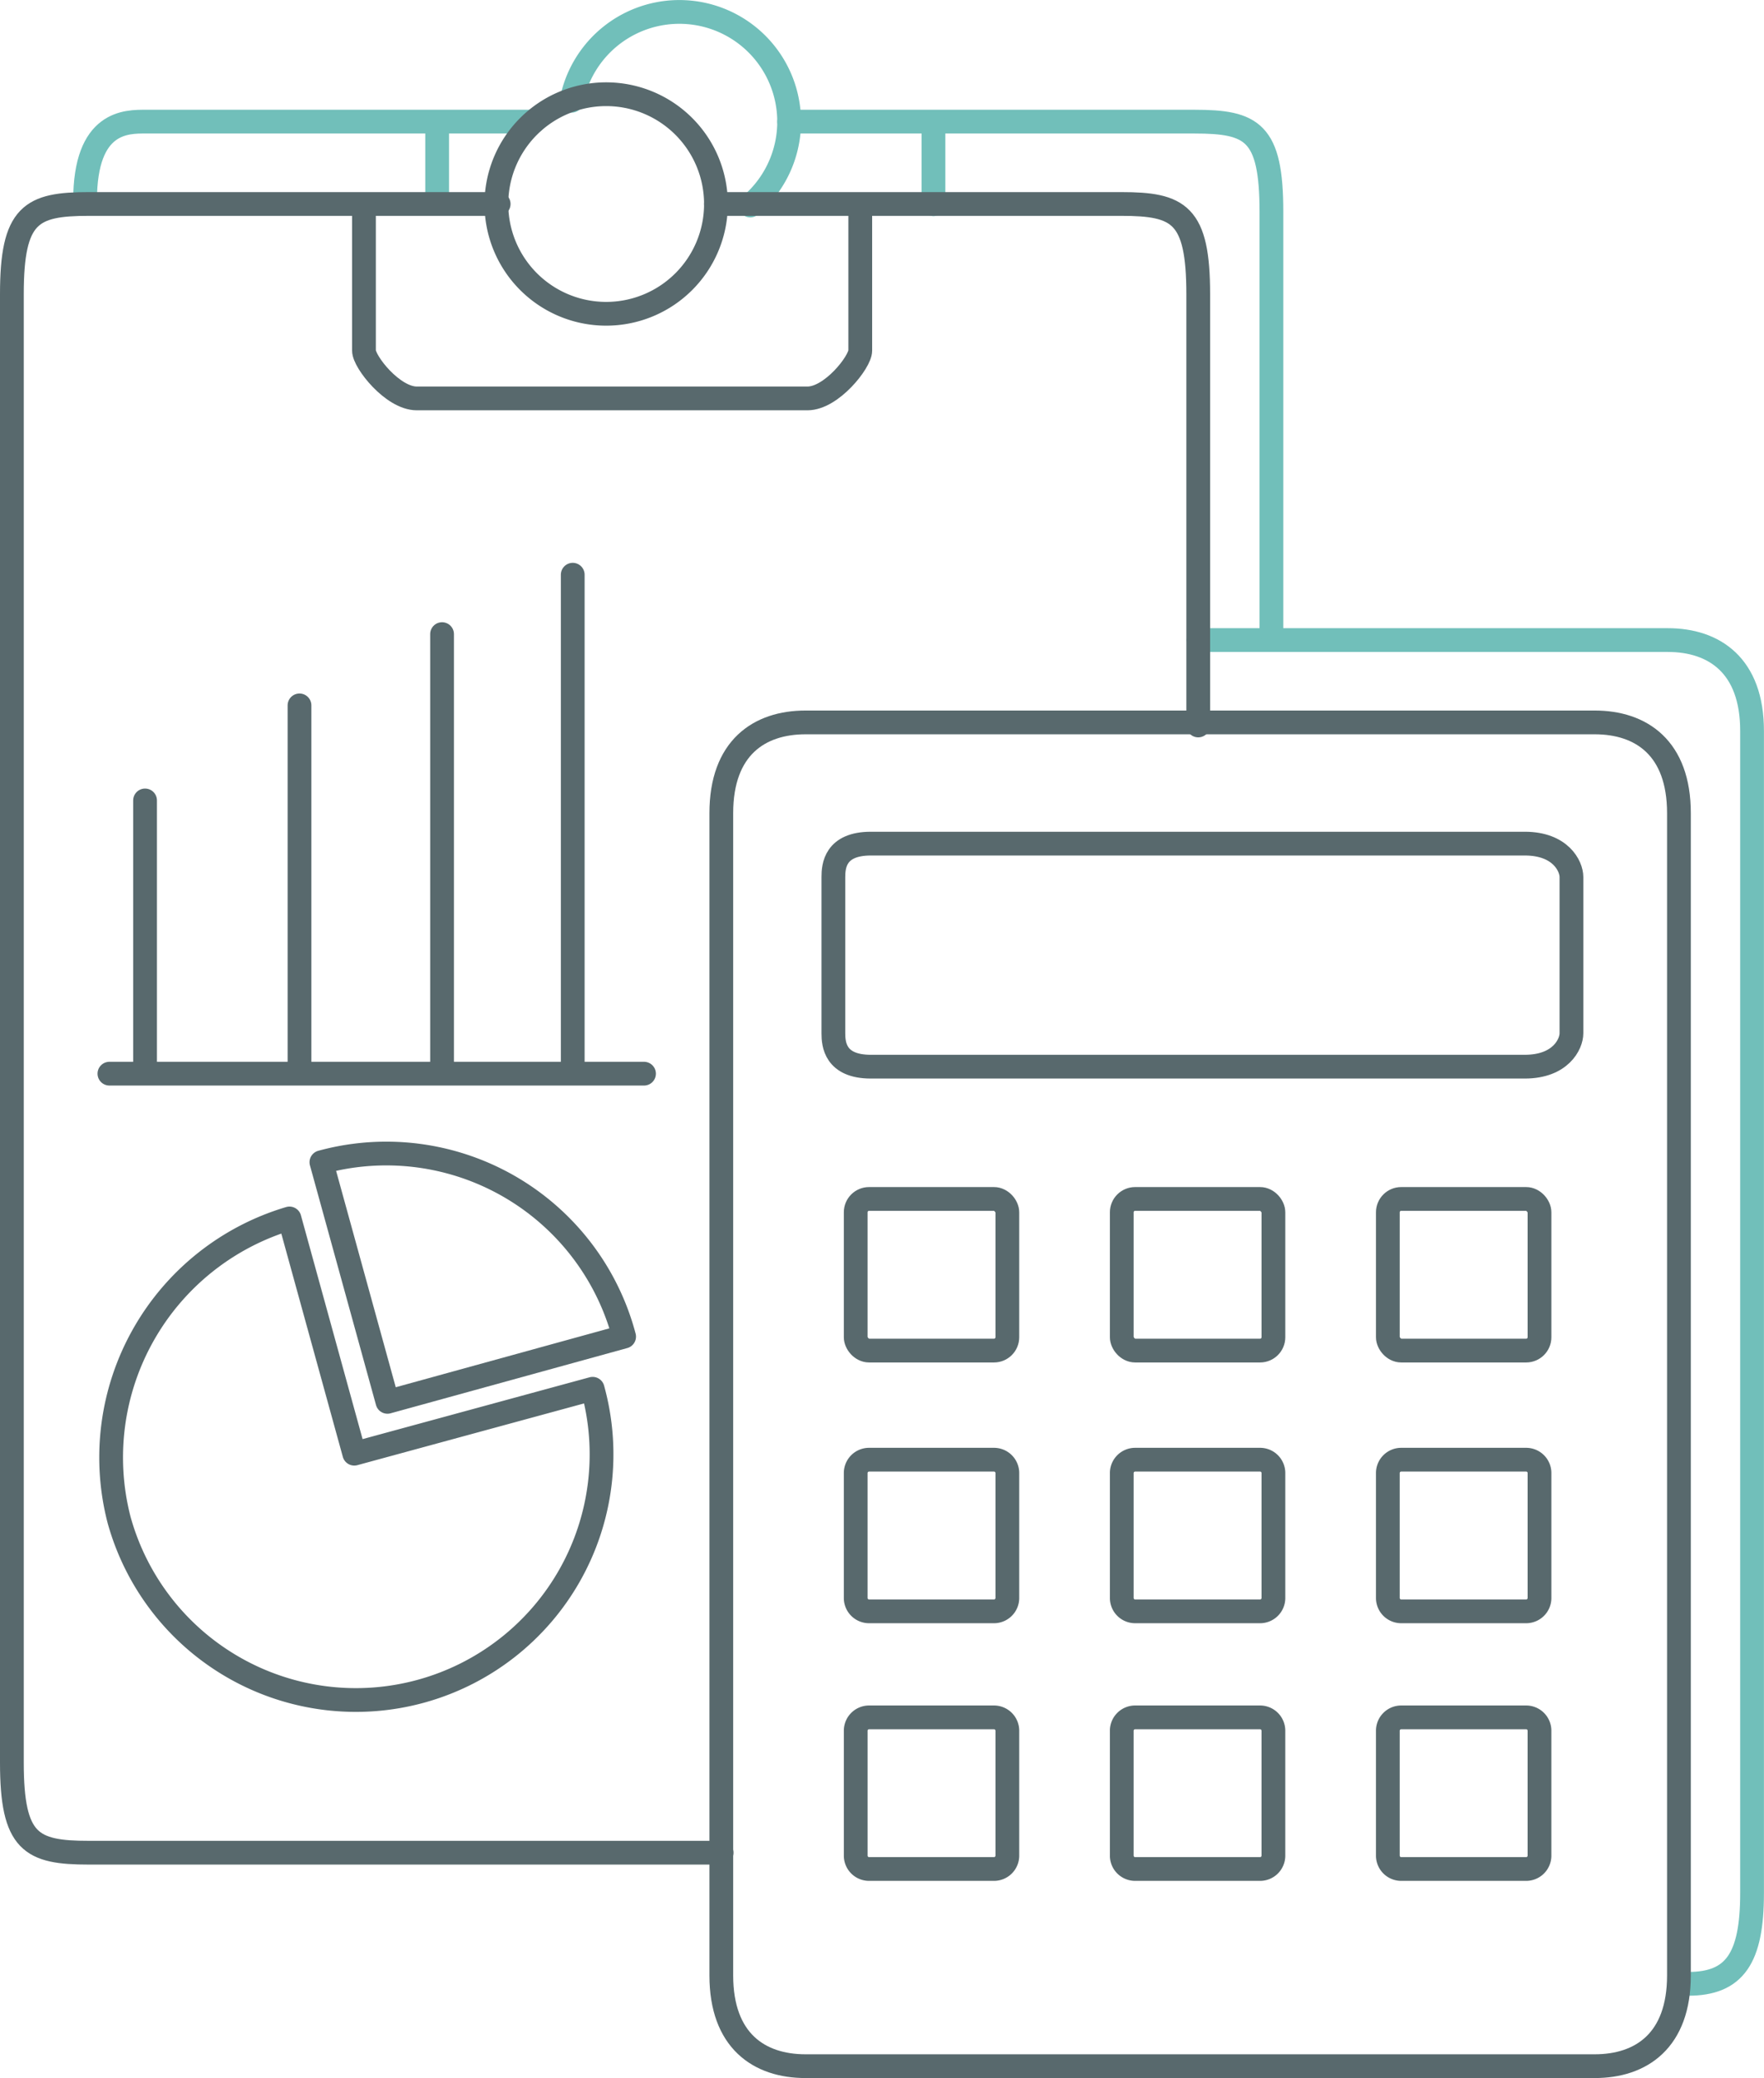 <svg xmlns="http://www.w3.org/2000/svg" viewBox="0 0 148.485 174.92">
  <title>Asset 1</title>
  <g id="Layer_2" data-name="Layer 2">
    <g id="Layer_1-2" data-name="Layer 1">
      <g>
        <path d="M100.888,53.878h39.5c3.917,0,7.092,2.146,7.092,7.64v97.831c0,5.5-1.462,7.64-5.379,7.64" fill="none" stroke="#71bfba" stroke-linecap="round" stroke-linejoin="round" stroke-width="2"/>
        <path d="M66.427,10.239h34.119c4.853,0,6.476.847,6.476,7.589V53.2" fill="none" stroke="#71bfba" stroke-linecap="round" stroke-linejoin="round" stroke-width="2"/>
        <path d="M7.161,16.886c0-6.741,3.509-6.647,5.118-6.647H44.9" fill="none" stroke="#71bfba" stroke-linecap="round" stroke-linejoin="round" stroke-width="2"/>
        <path d="M48.112,8.481A9.242,9.242,0,1,1,63.155,17.3" fill="none" stroke="#71bfba" stroke-linecap="round" stroke-linejoin="round" stroke-width="2"/>
        <line x1="36.797" y1="16.424" x2="36.797" y2="10.413" fill="none" stroke="#71bfba" stroke-linecap="round" stroke-linejoin="round" stroke-width="2"/>
        <line x1="78.574" y1="10.413" x2="78.574" y2="17.194" fill="none" stroke="#71bfba" stroke-linecap="round" stroke-linejoin="round" stroke-width="2"/>
      </g>
      <path d="M141.325,166.279c0,5.5-3.175,7.641-7.092,7.641H67.808c-3.916,0-7.092-2.145-7.092-7.641V68.449c0-5.494,3.176-7.64,7.092-7.64h66.425c3.917,0,7.092,2.146,7.092,7.64Z" fill="none" stroke="#58696d" stroke-linecap="round" stroke-linejoin="round" stroke-width="2"/>
      <path d="M132.276,86.979c0,.912-.907,2.808-3.926,2.808H73.305c-3.017,0-3.155-1.9-3.155-2.808V73.82c0-.912.138-2.808,3.155-2.808H128.35c3.019,0,3.926,1.9,3.926,2.808Z" fill="none" stroke="#58696d" stroke-linecap="round" stroke-linejoin="round" stroke-width="2"/>
      <path d="M60.266,17.17H94.385c4.853,0,6.476.848,6.476,7.589V61.067" fill="none" stroke="#58696d" stroke-linecap="round" stroke-linejoin="round" stroke-width="2"/>
      <path d="M60.745,155.951H7.475c-4.85,0-6.475-.845-6.475-7.589V24.759c0-6.741,1.625-7.589,6.475-7.589h34.5" fill="none" stroke="#58696d" stroke-linecap="round" stroke-linejoin="round" stroke-width="2"/>
      <path d="M60.266,17.172a9.241,9.241,0,1,1-9.241-9.241A9.242,9.242,0,0,1,60.266,17.172Z" fill="none" stroke="#58696d" stroke-linecap="round" stroke-linejoin="round" stroke-width="2"/>
      <rect x="72.029" y="100.921" width="12.764" height="12.764" rx="1.123" stroke-width="2" stroke="#58696d" stroke-linecap="round" stroke-linejoin="round" fill="none"/>
      <path d="M72.413,17.344V29.516c0,.944-2.416,4.021-4.445,4.021H35.082c-2.029,0-4.445-3.077-4.445-4.021V17.344" fill="none" stroke="#58696d" stroke-linecap="round" stroke-linejoin="round" stroke-width="2"/>
      <rect x="94.426" y="100.921" width="12.764" height="12.764" rx="1.123" stroke-width="2" stroke="#58696d" stroke-linecap="round" stroke-linejoin="round" fill="none"/>
      <rect x="116.823" y="100.921" width="12.765" height="12.764" rx="1.123" stroke-width="2" stroke="#58696d" stroke-linecap="round" stroke-linejoin="round" fill="none"/>
      <path d="M73.152,122.87H83.67a1.123,1.123,0,0,1,1.123,1.123v10.519a1.122,1.122,0,0,1-1.122,1.122H73.152a1.123,1.123,0,0,1-1.123-1.123V123.992A1.123,1.123,0,0,1,73.152,122.87Z" fill="none" stroke="#58696d" stroke-linecap="round" stroke-linejoin="round" stroke-width="2"/>
      <path d="M95.549,122.87h10.518a1.123,1.123,0,0,1,1.123,1.123v10.519a1.122,1.122,0,0,1-1.122,1.122H95.548a1.122,1.122,0,0,1-1.122-1.122V123.993A1.123,1.123,0,0,1,95.549,122.87Z" fill="none" stroke="#58696d" stroke-linecap="round" stroke-linejoin="round" stroke-width="2"/>
      <path d="M117.946,122.87h10.519a1.123,1.123,0,0,1,1.123,1.123v10.519a1.122,1.122,0,0,1-1.122,1.122h-10.52a1.123,1.123,0,0,1-1.123-1.123V123.993A1.123,1.123,0,0,1,117.946,122.87Z" fill="none" stroke="#58696d" stroke-linecap="round" stroke-linejoin="round" stroke-width="2"/>
      <path d="M73.152,144.56H83.67a1.123,1.123,0,0,1,1.123,1.123V156.2a1.122,1.122,0,0,1-1.122,1.122H73.152a1.122,1.122,0,0,1-1.122-1.122V145.683A1.123,1.123,0,0,1,73.152,144.56Z" fill="none" stroke="#58696d" stroke-linecap="round" stroke-linejoin="round" stroke-width="2"/>
      <path d="M95.548,144.56h10.518a1.123,1.123,0,0,1,1.123,1.123V156.2a1.122,1.122,0,0,1-1.122,1.122H95.548a1.123,1.123,0,0,1-1.123-1.123V145.683A1.123,1.123,0,0,1,95.548,144.56Z" fill="none" stroke="#58696d" stroke-linecap="round" stroke-linejoin="round" stroke-width="2"/>
      <path d="M117.945,144.56h10.519a1.123,1.123,0,0,1,1.123,1.123V156.2a1.122,1.122,0,0,1-1.122,1.122H117.946a1.123,1.123,0,0,1-1.123-1.123V145.683A1.123,1.123,0,0,1,117.945,144.56Z" fill="none" stroke="#58696d" stroke-linecap="round" stroke-linejoin="round" stroke-width="2"/>
      <line x1="9.21" y1="90.376" x2="54.21" y2="90.376" fill="none" stroke="#58696d" stroke-linecap="round" stroke-linejoin="round" stroke-width="2"/>
      <line x1="12.21" y1="67.376" x2="12.21" y2="89.376" fill="none" stroke="#58696d" stroke-linecap="round" stroke-linejoin="round" stroke-width="2"/>
      <line x1="25.21" y1="59.376" x2="25.21" y2="89.376" fill="none" stroke="#58696d" stroke-linecap="round" stroke-linejoin="round" stroke-width="2"/>
      <line x1="37.21" y1="53.376" x2="37.21" y2="89.376" fill="none" stroke="#58696d" stroke-linecap="round" stroke-linejoin="round" stroke-width="2"/>
      <line x1="48.21" y1="48.376" x2="48.21" y2="89.376" fill="none" stroke="#58696d" stroke-linecap="round" stroke-linejoin="round" stroke-width="2"/>
      <path d="M49.885,116.9a20.68,20.68,0,0,1-39.861,11.036,20.984,20.984,0,0,1,14.342-25.372l5.456,19.8Z" fill="none" stroke="#58696d" stroke-linecap="round" stroke-linejoin="round" stroke-width="2"/>
      <path d="M52.535,112.509a20.706,20.706,0,0,0-25.48-14.677L32.614,118Z" fill="none" stroke="#58696d" stroke-linecap="round" stroke-linejoin="round" stroke-width="2"/>
    </g>
  </g>
</svg>
